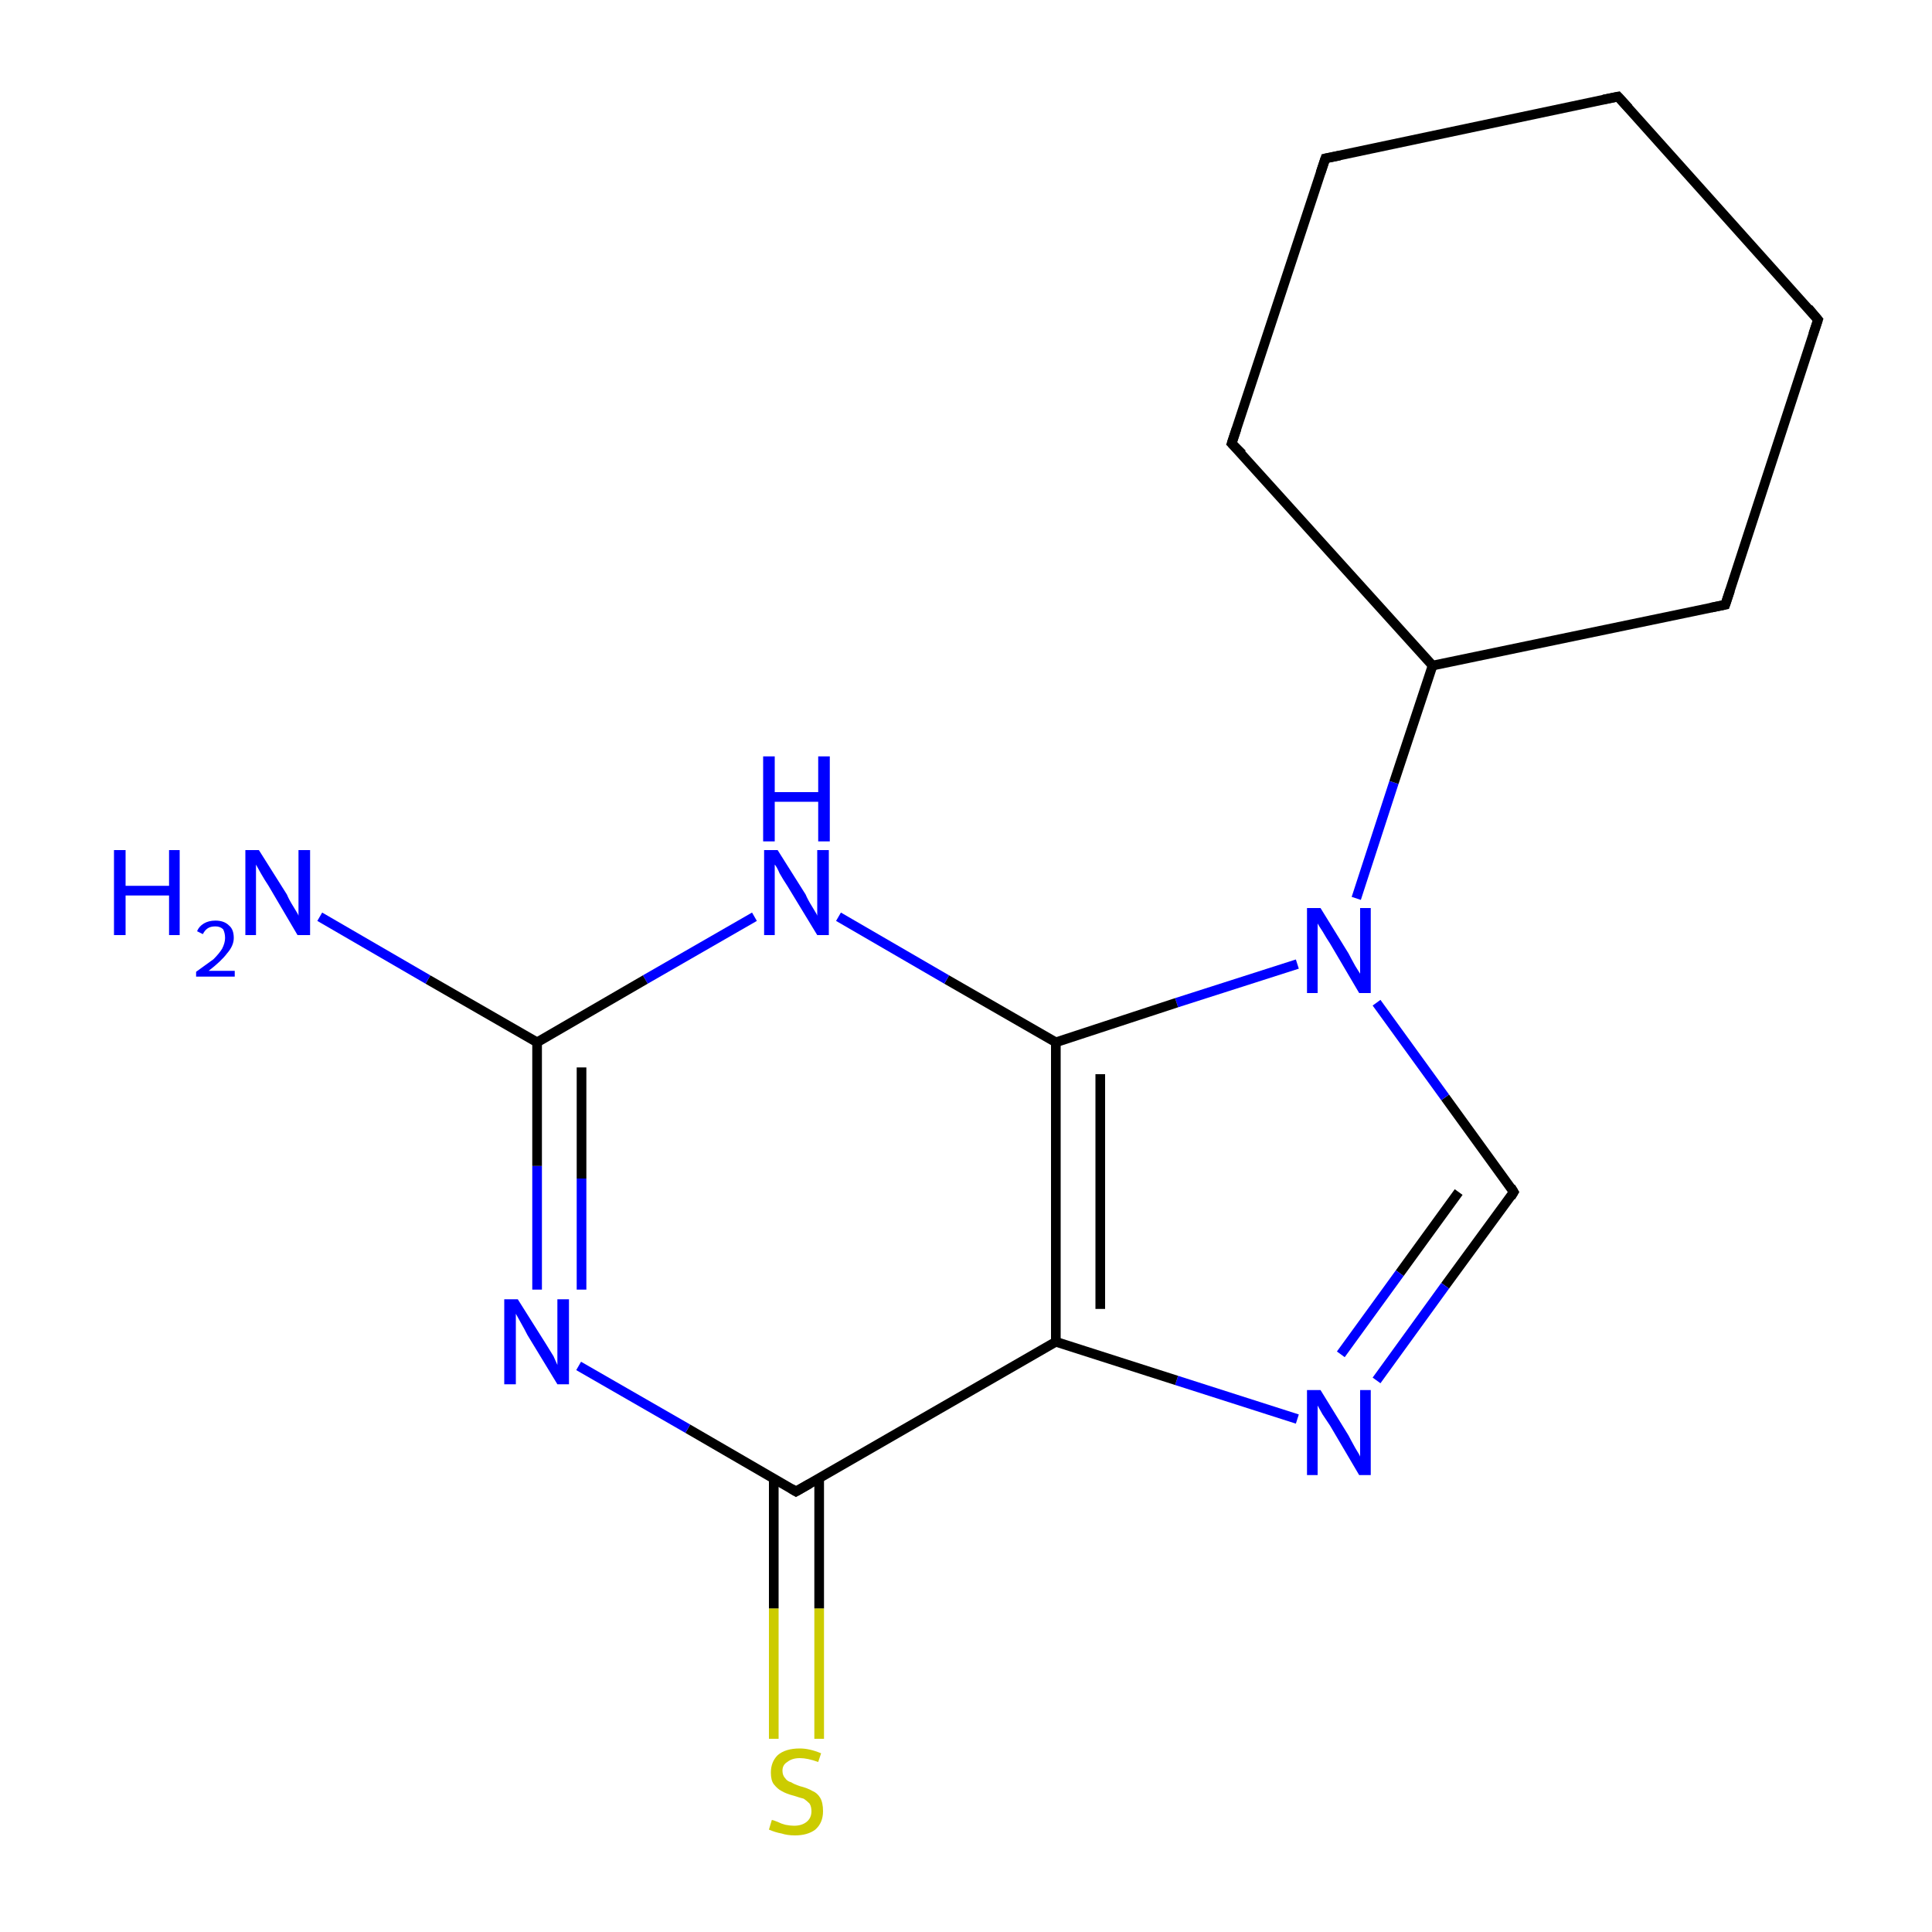 <?xml version='1.0' encoding='iso-8859-1'?>
<svg version='1.1' baseProfile='full'
              xmlns='http://www.w3.org/2000/svg'
                      xmlns:rdkit='http://www.rdkit.org/xml'
                      xmlns:xlink='http://www.w3.org/1999/xlink'
                  xml:space='preserve'
width='200px' height='200px' viewBox='0 0 200 200'>
<!-- END OF HEADER -->
<rect style='opacity:1.0;fill:#FFFFFF;stroke:none' width='200.0' height='200.0' x='0.0' y='0.0'> </rect>
<path class='bond-0 atom-6 atom-12' d='M 156.7,123.4 L 149.6,133.1' style='fill:none;fill-rule:evenodd;stroke:#000000;stroke-width:1.0px;stroke-linecap:butt;stroke-linejoin:miter;stroke-opacity:1' />
<path class='bond-0 atom-6 atom-12' d='M 149.6,133.1 L 142.5,142.9' style='fill:none;fill-rule:evenodd;stroke:#0000FF;stroke-width:1.0px;stroke-linecap:butt;stroke-linejoin:miter;stroke-opacity:1' />
<path class='bond-0 atom-6 atom-12' d='M 151.0,123.4 L 144.9,131.8' style='fill:none;fill-rule:evenodd;stroke:#000000;stroke-width:1.0px;stroke-linecap:butt;stroke-linejoin:miter;stroke-opacity:1' />
<path class='bond-0 atom-6 atom-12' d='M 144.9,131.8 L 138.8,140.2' style='fill:none;fill-rule:evenodd;stroke:#0000FF;stroke-width:1.0px;stroke-linecap:butt;stroke-linejoin:miter;stroke-opacity:1' />
<path class='bond-1 atom-6 atom-11' d='M 156.7,123.4 L 149.6,113.6' style='fill:none;fill-rule:evenodd;stroke:#000000;stroke-width:1.0px;stroke-linecap:butt;stroke-linejoin:miter;stroke-opacity:1' />
<path class='bond-1 atom-6 atom-11' d='M 149.6,113.6 L 142.5,103.8' style='fill:none;fill-rule:evenodd;stroke:#0000FF;stroke-width:1.0px;stroke-linecap:butt;stroke-linejoin:miter;stroke-opacity:1' />
<path class='bond-2 atom-12 atom-7' d='M 134.3,146.9 L 121.8,142.9' style='fill:none;fill-rule:evenodd;stroke:#0000FF;stroke-width:1.0px;stroke-linecap:butt;stroke-linejoin:miter;stroke-opacity:1' />
<path class='bond-2 atom-12 atom-7' d='M 121.8,142.9 L 109.3,138.9' style='fill:none;fill-rule:evenodd;stroke:#000000;stroke-width:1.0px;stroke-linecap:butt;stroke-linejoin:miter;stroke-opacity:1' />
<path class='bond-3 atom-1 atom-2' d='M 188.2,33.1 L 178.6,62.6' style='fill:none;fill-rule:evenodd;stroke:#000000;stroke-width:1.0px;stroke-linecap:butt;stroke-linejoin:miter;stroke-opacity:1' />
<path class='bond-4 atom-1 atom-0' d='M 188.2,33.1 L 167.5,10.0' style='fill:none;fill-rule:evenodd;stroke:#000000;stroke-width:1.0px;stroke-linecap:butt;stroke-linejoin:miter;stroke-opacity:1' />
<path class='bond-5 atom-2 atom-3' d='M 178.6,62.6 L 148.3,68.9' style='fill:none;fill-rule:evenodd;stroke:#000000;stroke-width:1.0px;stroke-linecap:butt;stroke-linejoin:miter;stroke-opacity:1' />
<path class='bond-6 atom-11 atom-3' d='M 140.4,93.0 L 144.3,81.0' style='fill:none;fill-rule:evenodd;stroke:#0000FF;stroke-width:1.0px;stroke-linecap:butt;stroke-linejoin:miter;stroke-opacity:1' />
<path class='bond-6 atom-11 atom-3' d='M 144.3,81.0 L 148.3,68.9' style='fill:none;fill-rule:evenodd;stroke:#000000;stroke-width:1.0px;stroke-linecap:butt;stroke-linejoin:miter;stroke-opacity:1' />
<path class='bond-7 atom-11 atom-8' d='M 134.3,99.8 L 121.8,103.8' style='fill:none;fill-rule:evenodd;stroke:#0000FF;stroke-width:1.0px;stroke-linecap:butt;stroke-linejoin:miter;stroke-opacity:1' />
<path class='bond-7 atom-11 atom-8' d='M 121.8,103.8 L 109.3,107.9' style='fill:none;fill-rule:evenodd;stroke:#000000;stroke-width:1.0px;stroke-linecap:butt;stroke-linejoin:miter;stroke-opacity:1' />
<path class='bond-8 atom-3 atom-4' d='M 148.3,68.9 L 127.5,45.9' style='fill:none;fill-rule:evenodd;stroke:#000000;stroke-width:1.0px;stroke-linecap:butt;stroke-linejoin:miter;stroke-opacity:1' />
<path class='bond-9 atom-7 atom-8' d='M 109.3,138.9 L 109.3,107.9' style='fill:none;fill-rule:evenodd;stroke:#000000;stroke-width:1.0px;stroke-linecap:butt;stroke-linejoin:miter;stroke-opacity:1' />
<path class='bond-9 atom-7 atom-8' d='M 113.9,135.5 L 113.9,111.2' style='fill:none;fill-rule:evenodd;stroke:#000000;stroke-width:1.0px;stroke-linecap:butt;stroke-linejoin:miter;stroke-opacity:1' />
<path class='bond-10 atom-7 atom-10' d='M 109.3,138.9 L 82.4,154.4' style='fill:none;fill-rule:evenodd;stroke:#000000;stroke-width:1.0px;stroke-linecap:butt;stroke-linejoin:miter;stroke-opacity:1' />
<path class='bond-11 atom-16 atom-10' d='M 80.1,180.0 L 80.1,166.5' style='fill:none;fill-rule:evenodd;stroke:#CCCC00;stroke-width:1.0px;stroke-linecap:butt;stroke-linejoin:miter;stroke-opacity:1' />
<path class='bond-11 atom-16 atom-10' d='M 80.1,166.5 L 80.1,153.0' style='fill:none;fill-rule:evenodd;stroke:#000000;stroke-width:1.0px;stroke-linecap:butt;stroke-linejoin:miter;stroke-opacity:1' />
<path class='bond-11 atom-16 atom-10' d='M 84.8,180.0 L 84.8,166.5' style='fill:none;fill-rule:evenodd;stroke:#CCCC00;stroke-width:1.0px;stroke-linecap:butt;stroke-linejoin:miter;stroke-opacity:1' />
<path class='bond-11 atom-16 atom-10' d='M 84.8,166.5 L 84.8,153.0' style='fill:none;fill-rule:evenodd;stroke:#000000;stroke-width:1.0px;stroke-linecap:butt;stroke-linejoin:miter;stroke-opacity:1' />
<path class='bond-12 atom-0 atom-5' d='M 167.5,10.0 L 137.2,16.4' style='fill:none;fill-rule:evenodd;stroke:#000000;stroke-width:1.0px;stroke-linecap:butt;stroke-linejoin:miter;stroke-opacity:1' />
<path class='bond-13 atom-8 atom-13' d='M 109.3,107.9 L 98.0,101.4' style='fill:none;fill-rule:evenodd;stroke:#000000;stroke-width:1.0px;stroke-linecap:butt;stroke-linejoin:miter;stroke-opacity:1' />
<path class='bond-13 atom-8 atom-13' d='M 98.0,101.4 L 86.8,94.9' style='fill:none;fill-rule:evenodd;stroke:#0000FF;stroke-width:1.0px;stroke-linecap:butt;stroke-linejoin:miter;stroke-opacity:1' />
<path class='bond-14 atom-10 atom-14' d='M 82.4,154.4 L 71.2,147.9' style='fill:none;fill-rule:evenodd;stroke:#000000;stroke-width:1.0px;stroke-linecap:butt;stroke-linejoin:miter;stroke-opacity:1' />
<path class='bond-14 atom-10 atom-14' d='M 71.2,147.9 L 59.9,141.4' style='fill:none;fill-rule:evenodd;stroke:#0000FF;stroke-width:1.0px;stroke-linecap:butt;stroke-linejoin:miter;stroke-opacity:1' />
<path class='bond-15 atom-4 atom-5' d='M 127.5,45.9 L 137.2,16.4' style='fill:none;fill-rule:evenodd;stroke:#000000;stroke-width:1.0px;stroke-linecap:butt;stroke-linejoin:miter;stroke-opacity:1' />
<path class='bond-16 atom-13 atom-9' d='M 78.1,94.9 L 66.8,101.4' style='fill:none;fill-rule:evenodd;stroke:#0000FF;stroke-width:1.0px;stroke-linecap:butt;stroke-linejoin:miter;stroke-opacity:1' />
<path class='bond-16 atom-13 atom-9' d='M 66.8,101.4 L 55.6,107.9' style='fill:none;fill-rule:evenodd;stroke:#000000;stroke-width:1.0px;stroke-linecap:butt;stroke-linejoin:miter;stroke-opacity:1' />
<path class='bond-17 atom-14 atom-9' d='M 55.6,133.5 L 55.6,120.7' style='fill:none;fill-rule:evenodd;stroke:#0000FF;stroke-width:1.0px;stroke-linecap:butt;stroke-linejoin:miter;stroke-opacity:1' />
<path class='bond-17 atom-14 atom-9' d='M 55.6,120.7 L 55.6,107.9' style='fill:none;fill-rule:evenodd;stroke:#000000;stroke-width:1.0px;stroke-linecap:butt;stroke-linejoin:miter;stroke-opacity:1' />
<path class='bond-17 atom-14 atom-9' d='M 60.2,133.5 L 60.2,122.0' style='fill:none;fill-rule:evenodd;stroke:#0000FF;stroke-width:1.0px;stroke-linecap:butt;stroke-linejoin:miter;stroke-opacity:1' />
<path class='bond-17 atom-14 atom-9' d='M 60.2,122.0 L 60.2,110.5' style='fill:none;fill-rule:evenodd;stroke:#000000;stroke-width:1.0px;stroke-linecap:butt;stroke-linejoin:miter;stroke-opacity:1' />
<path class='bond-18 atom-9 atom-15' d='M 55.6,107.9 L 44.3,101.4' style='fill:none;fill-rule:evenodd;stroke:#000000;stroke-width:1.0px;stroke-linecap:butt;stroke-linejoin:miter;stroke-opacity:1' />
<path class='bond-18 atom-9 atom-15' d='M 44.3,101.4 L 33.1,94.9' style='fill:none;fill-rule:evenodd;stroke:#0000FF;stroke-width:1.0px;stroke-linecap:butt;stroke-linejoin:miter;stroke-opacity:1' />
<path d='M 168.6,11.2 L 167.5,10.0 L 166.0,10.3' style='fill:none;stroke:#000000;stroke-width:1.0px;stroke-linecap:butt;stroke-linejoin:miter;stroke-miterlimit:10;stroke-opacity:1;' />
<path d='M 187.7,34.6 L 188.2,33.1 L 187.2,31.9' style='fill:none;stroke:#000000;stroke-width:1.0px;stroke-linecap:butt;stroke-linejoin:miter;stroke-miterlimit:10;stroke-opacity:1;' />
<path d='M 179.1,61.1 L 178.6,62.6 L 177.1,62.9' style='fill:none;stroke:#000000;stroke-width:1.0px;stroke-linecap:butt;stroke-linejoin:miter;stroke-miterlimit:10;stroke-opacity:1;' />
<path d='M 128.6,47.0 L 127.5,45.9 L 128.0,44.4' style='fill:none;stroke:#000000;stroke-width:1.0px;stroke-linecap:butt;stroke-linejoin:miter;stroke-miterlimit:10;stroke-opacity:1;' />
<path d='M 138.7,16.1 L 137.2,16.4 L 136.7,17.9' style='fill:none;stroke:#000000;stroke-width:1.0px;stroke-linecap:butt;stroke-linejoin:miter;stroke-miterlimit:10;stroke-opacity:1;' />
<path d='M 156.4,123.9 L 156.7,123.4 L 156.4,122.9' style='fill:none;stroke:#000000;stroke-width:1.0px;stroke-linecap:butt;stroke-linejoin:miter;stroke-miterlimit:10;stroke-opacity:1;' />
<path d='M 83.8,153.6 L 82.4,154.4 L 81.9,154.1' style='fill:none;stroke:#000000;stroke-width:1.0px;stroke-linecap:butt;stroke-linejoin:miter;stroke-miterlimit:10;stroke-opacity:1;' />
<path class='atom-11' d='M 136.7 94.0
L 139.6 98.7
Q 139.8 99.1, 140.3 100.0
Q 140.8 100.8, 140.8 100.8
L 140.8 94.0
L 141.9 94.0
L 141.9 102.8
L 140.7 102.8
L 137.7 97.7
Q 137.3 97.1, 136.9 96.4
Q 136.5 95.8, 136.4 95.6
L 136.4 102.8
L 135.3 102.8
L 135.3 94.0
L 136.7 94.0
' fill='#0000FF'/>
<path class='atom-12' d='M 136.7 143.9
L 139.6 148.6
Q 139.8 149.0, 140.3 149.9
Q 140.8 150.7, 140.8 150.8
L 140.8 143.9
L 141.9 143.9
L 141.9 152.7
L 140.7 152.7
L 137.7 147.6
Q 137.3 147.0, 136.9 146.4
Q 136.5 145.7, 136.4 145.5
L 136.4 152.7
L 135.3 152.7
L 135.3 143.9
L 136.7 143.9
' fill='#0000FF'/>
<path class='atom-13' d='M 80.5 88.0
L 83.4 92.6
Q 83.6 93.1, 84.1 93.9
Q 84.6 94.7, 84.6 94.8
L 84.6 88.0
L 85.8 88.0
L 85.8 96.8
L 84.6 96.8
L 81.5 91.7
Q 81.1 91.1, 80.7 90.4
Q 80.4 89.7, 80.2 89.5
L 80.2 96.8
L 79.1 96.8
L 79.1 88.0
L 80.5 88.0
' fill='#0000FF'/>
<path class='atom-13' d='M 79.0 78.3
L 80.2 78.3
L 80.2 82.0
L 84.7 82.0
L 84.7 78.3
L 85.9 78.3
L 85.9 87.1
L 84.7 87.1
L 84.7 83.0
L 80.2 83.0
L 80.2 87.1
L 79.0 87.1
L 79.0 78.3
' fill='#0000FF'/>
<path class='atom-14' d='M 53.6 134.5
L 56.5 139.1
Q 56.8 139.6, 57.3 140.4
Q 57.7 141.3, 57.7 141.3
L 57.7 134.5
L 58.9 134.5
L 58.9 143.3
L 57.7 143.3
L 54.6 138.2
Q 54.3 137.6, 53.9 136.9
Q 53.5 136.2, 53.4 136.0
L 53.4 143.3
L 52.2 143.3
L 52.2 134.5
L 53.6 134.5
' fill='#0000FF'/>
<path class='atom-15' d='M 11.8 88.0
L 13.0 88.0
L 13.0 91.7
L 17.5 91.7
L 17.5 88.0
L 18.6 88.0
L 18.6 96.8
L 17.5 96.8
L 17.5 92.7
L 13.0 92.7
L 13.0 96.8
L 11.8 96.8
L 11.8 88.0
' fill='#0000FF'/>
<path class='atom-15' d='M 20.4 96.4
Q 20.6 95.9, 21.1 95.6
Q 21.6 95.3, 22.3 95.3
Q 23.2 95.3, 23.7 95.8
Q 24.2 96.2, 24.2 97.1
Q 24.2 97.9, 23.5 98.7
Q 22.9 99.5, 21.6 100.5
L 24.3 100.5
L 24.3 101.1
L 20.3 101.1
L 20.3 100.6
Q 21.4 99.8, 22.1 99.3
Q 22.7 98.7, 23.0 98.2
Q 23.3 97.6, 23.3 97.1
Q 23.3 96.6, 23.1 96.2
Q 22.8 95.9, 22.3 95.9
Q 21.8 95.9, 21.5 96.1
Q 21.2 96.3, 21.0 96.7
L 20.4 96.4
' fill='#0000FF'/>
<path class='atom-15' d='M 26.8 88.0
L 29.7 92.6
Q 29.9 93.1, 30.4 93.9
Q 30.9 94.7, 30.9 94.8
L 30.9 88.0
L 32.1 88.0
L 32.1 96.8
L 30.8 96.8
L 27.8 91.7
Q 27.4 91.1, 27.0 90.4
Q 26.6 89.7, 26.5 89.5
L 26.5 96.8
L 25.4 96.8
L 25.4 88.0
L 26.8 88.0
' fill='#0000FF'/>
<path class='atom-16' d='M 79.9 188.4
Q 80.0 188.4, 80.5 188.6
Q 80.9 188.8, 81.3 188.9
Q 81.8 189.0, 82.2 189.0
Q 83.0 189.0, 83.5 188.6
Q 84.0 188.2, 84.0 187.5
Q 84.0 187.0, 83.8 186.7
Q 83.5 186.4, 83.2 186.2
Q 82.8 186.1, 82.2 185.9
Q 81.4 185.7, 80.9 185.4
Q 80.5 185.2, 80.1 184.7
Q 79.8 184.3, 79.8 183.5
Q 79.8 182.4, 80.5 181.7
Q 81.3 181.0, 82.8 181.0
Q 83.8 181.0, 85.0 181.5
L 84.7 182.4
Q 83.6 182.0, 82.8 182.0
Q 82.0 182.0, 81.5 182.4
Q 81.0 182.7, 81.0 183.3
Q 81.0 183.8, 81.3 184.1
Q 81.5 184.4, 81.9 184.5
Q 82.2 184.7, 82.8 184.9
Q 83.6 185.1, 84.1 185.4
Q 84.6 185.6, 84.9 186.1
Q 85.2 186.6, 85.2 187.5
Q 85.2 188.7, 84.4 189.4
Q 83.6 190.0, 82.3 190.0
Q 81.5 190.0, 80.9 189.8
Q 80.3 189.7, 79.6 189.4
L 79.9 188.4
' fill='#CCCC00'/>
</svg>
